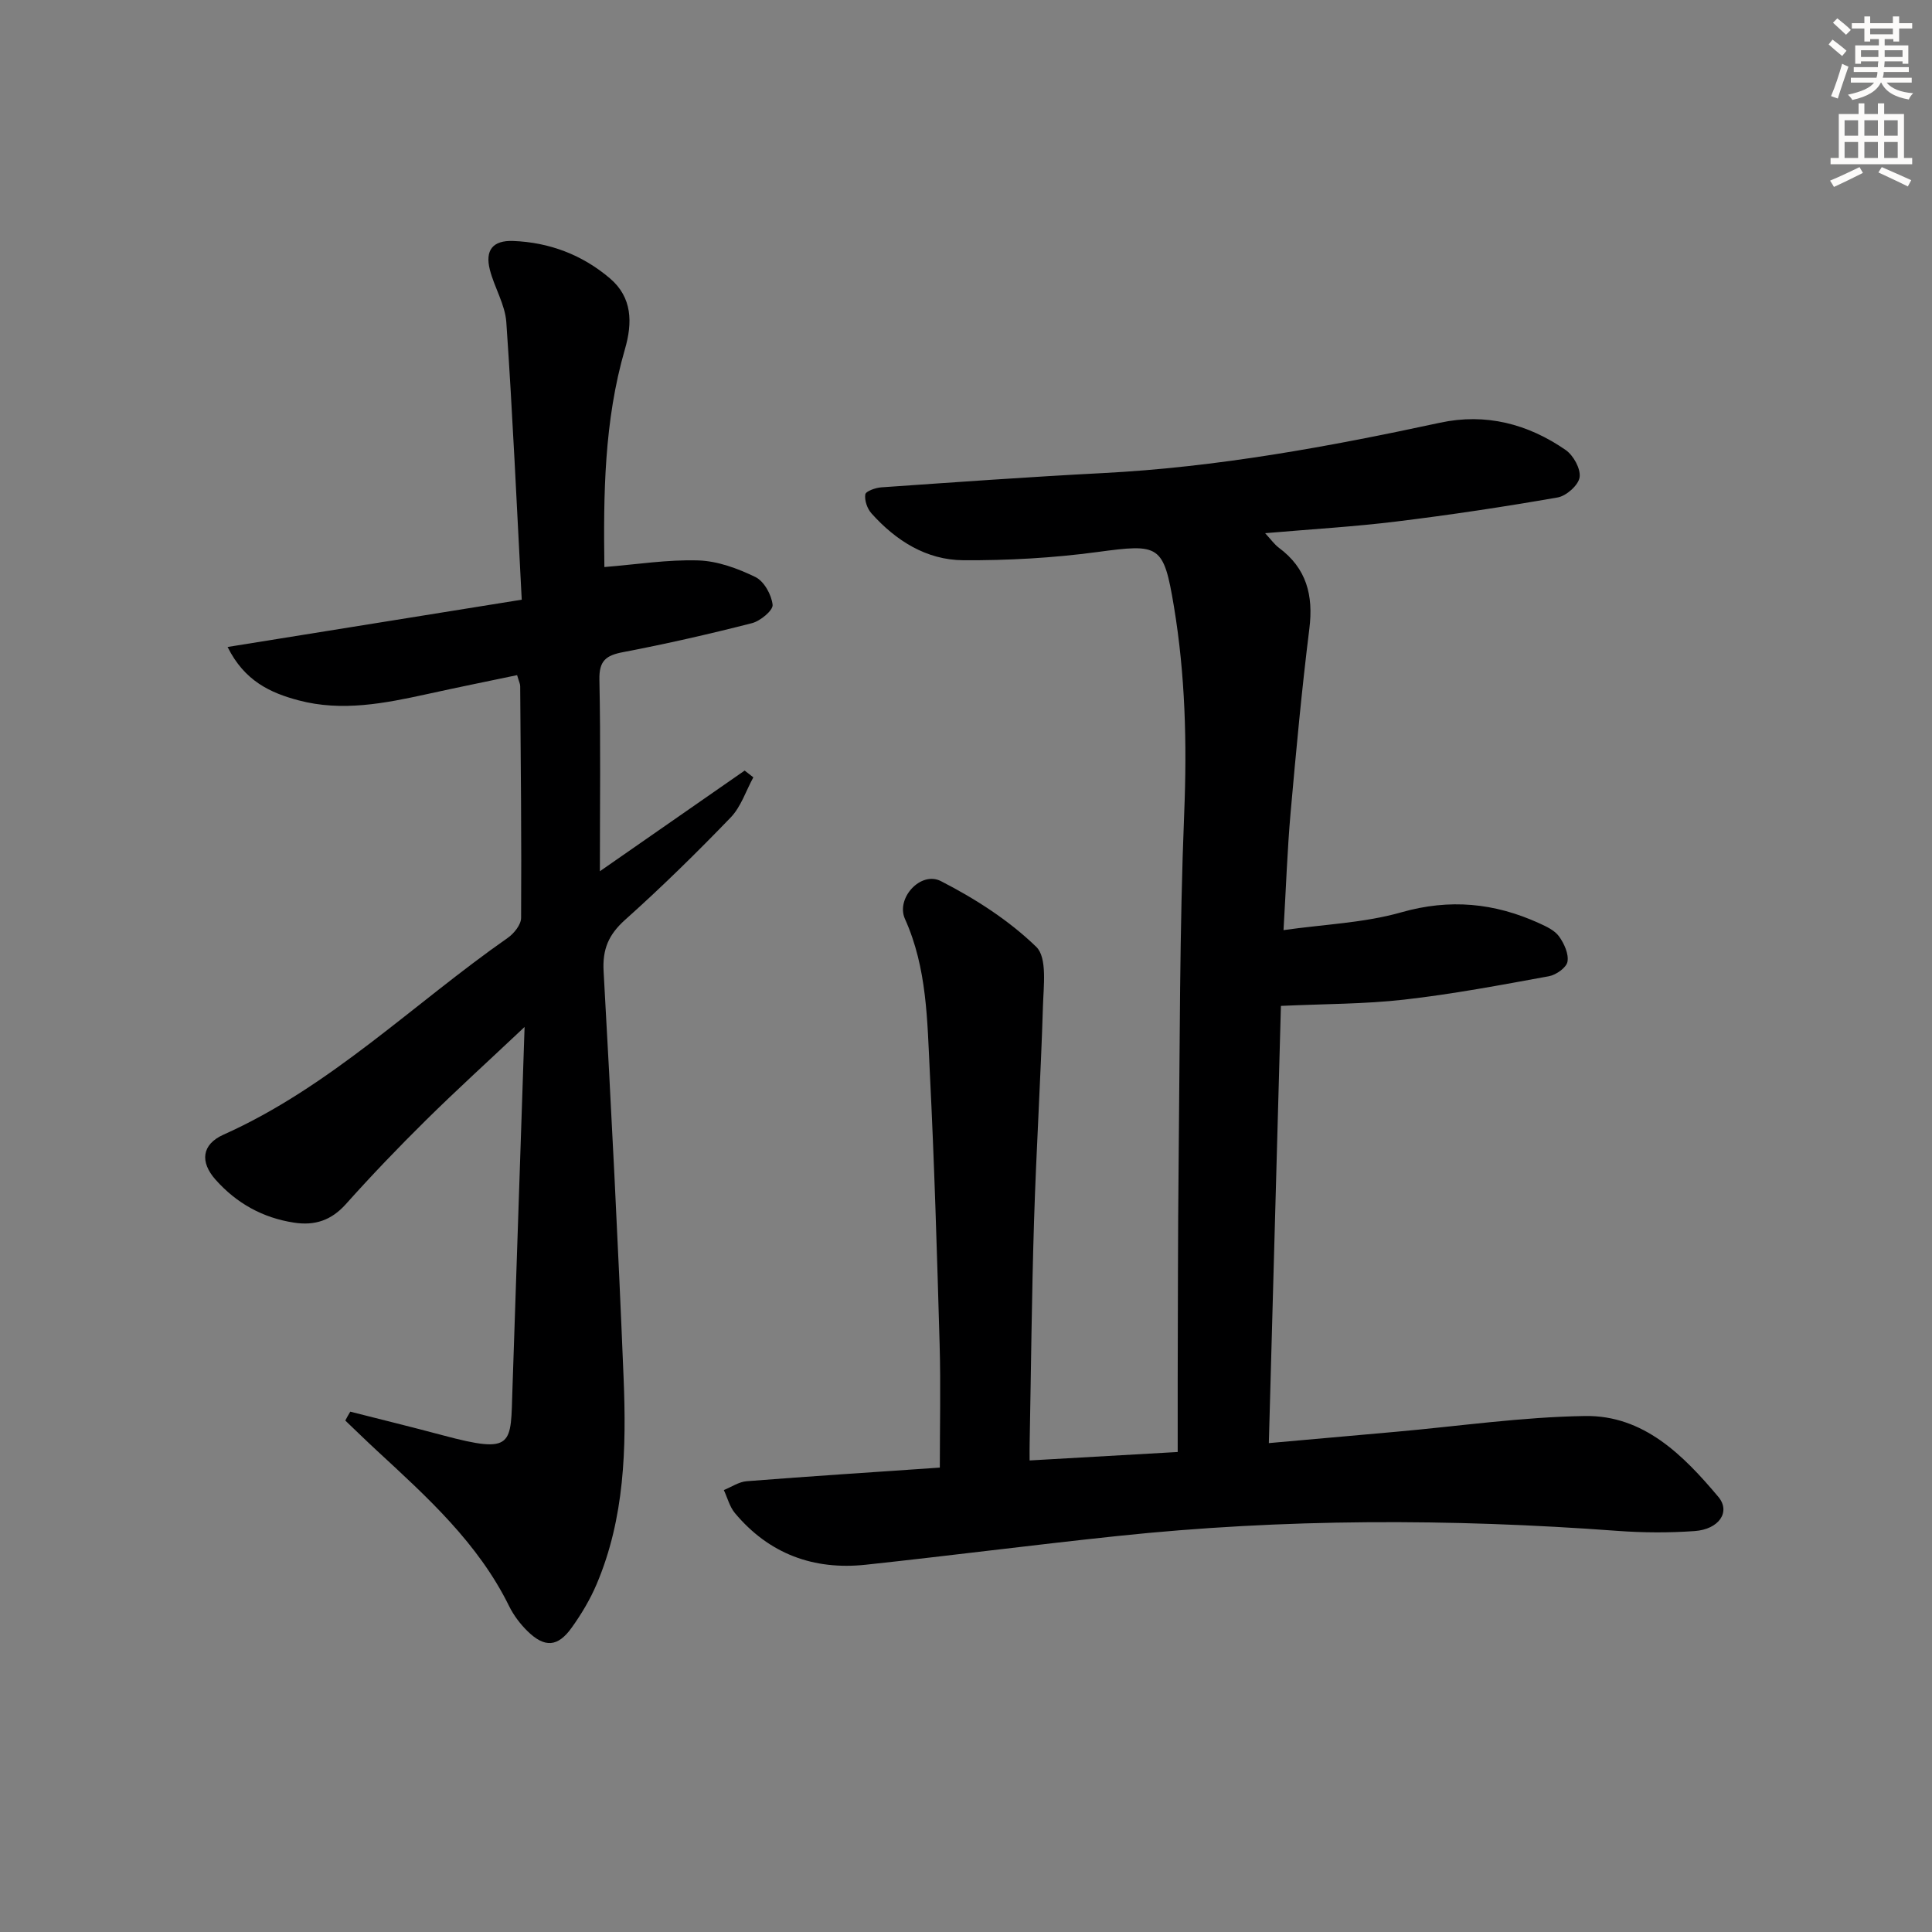 <svg enable-background="new 0 0 400 400" viewBox="0 0 400 400" xmlns="http://www.w3.org/2000/svg"><rect x="0" y="0" width="400" height="400" fill="#808080" stroke="none"/><path d="m213.17 302.37c10.19-.58 19.93-1.14 30.66-1.75 0-5.07-.01-10.01 0-14.96.05-14.83.03-29.66.19-44.49.26-24.3.18-48.63 1.16-72.9.58-14.37.22-28.55-2.13-42.69-2.14-12.87-2.99-13.02-15.84-11.29-9.18 1.23-18.52 1.76-27.79 1.7-7.63-.05-13.94-4.05-19-9.71-.87-.97-1.46-2.69-1.27-3.92.1-.66 2.12-1.38 3.31-1.46 15.26-1.06 30.52-2.16 45.8-2.95 23.64-1.21 46.81-5.46 69.88-10.43 9.46-2.04 18.2.24 26.02 5.65 1.6 1.11 3.14 3.9 2.88 5.65-.24 1.63-2.75 3.86-4.54 4.17-11.1 1.94-22.26 3.62-33.45 4.99-8.72 1.07-17.51 1.58-27.12 2.41 1.23 1.32 1.92 2.33 2.85 3.02 5.72 4.24 7.17 9.83 6.31 16.73-1.58 12.69-2.76 25.43-3.89 38.17-.67 7.59-.93 15.23-1.46 24.26 8.53-1.21 16.72-1.5 24.37-3.68 10.06-2.87 19.33-1.95 28.57 2.26 1.49.68 3.2 1.47 4.1 2.72 1.06 1.47 2.04 3.62 1.75 5.24-.22 1.23-2.36 2.74-3.85 3.01-9.95 1.82-19.91 3.7-29.95 4.84-8.17.93-16.46.88-25.53 1.3-.81 29.28-1.65 59.58-2.5 90.52 9.23-.82 17.74-1.58 26.26-2.34 13.07-1.16 26.12-3.07 39.21-3.27 12.12-.18 20.33 8.1 27.58 16.72 2.63 3.12.15 6.74-4.89 7.1-5.3.38-10.68.35-15.98-.04-34.59-2.56-69.14-2.57-103.65 1.08-17.34 1.83-34.64 4.07-51.98 5.93-10.82 1.16-20.04-2.25-27.1-10.7-1.09-1.31-1.54-3.16-2.29-4.76 1.58-.63 3.12-1.71 4.74-1.83 13.24-1.04 26.5-1.89 39.98-2.82 0-8.61.2-17.05-.04-25.48-.54-18.79-1.09-37.58-2.03-56.35-.54-10.73-.56-21.59-5.15-31.77-1.92-4.26 3.25-9.97 7.45-7.82 7.09 3.63 14.06 8.1 19.74 13.61 2.3 2.24 1.5 8.13 1.38 12.33-.45 14.79-1.38 29.57-1.84 44.36-.48 15.3-.62 30.62-.91 45.93-.03 1.09-.01 2.21-.01 3.71z" fill="#000001"/><path d="m72.52 292.27c6.37 1.62 12.75 3.18 19.1 4.88 14.97 4 14.08 2 14.48-9.65.84-24.87 1.67-49.74 2.51-74.88-7.32 6.9-14.03 12.99-20.48 19.36-5.68 5.61-11.22 11.39-16.54 17.34-3 3.34-6.39 4.47-10.68 3.82-6.53-.99-11.95-4.03-16.28-8.9-3.27-3.67-2.87-7.3 1.62-9.31 22.19-9.92 39.31-27.09 58.87-40.75 1.3-.91 2.76-2.73 2.77-4.14.1-15.99-.07-31.98-.19-47.98 0-.48-.26-.96-.64-2.28-6.17 1.29-12.4 2.55-18.61 3.92-8.81 1.93-17.66 3.68-26.63 1.3-5.84-1.55-11.2-4-14.7-11.05 20.39-3.28 40.01-6.43 60.9-9.79-1.05-19.72-1.89-38.59-3.19-57.43-.25-3.68-2.47-7.2-3.41-10.88-1.03-4.05.6-6.11 4.81-5.96 7.53.28 14.34 2.88 20.06 7.75 4.63 3.95 4.69 9.17 3.09 14.67-4.32 14.88-4.45 30.14-4.25 45.09 6.7-.54 13.1-1.57 19.46-1.37 4 .13 8.15 1.66 11.81 3.44 1.79.87 3.34 3.67 3.56 5.75.12 1.15-2.54 3.36-4.28 3.8-8.83 2.26-17.74 4.29-26.69 6-3.53.67-4.97 1.78-4.89 5.68.27 12.91.1 25.84.1 39.68 10.53-7.32 20.25-14.08 29.97-20.84.6.47 1.2.93 1.8 1.4-1.53 2.8-2.55 6.08-4.68 8.3-7.04 7.3-14.3 14.43-21.86 21.19-3.42 3.06-4.72 6.08-4.46 10.67 1.57 28.06 3 56.13 4.14 84.21.59 14.49.23 28.99-5.58 42.67-1.35 3.18-3.17 6.23-5.19 9.04-2.86 3.99-5.57 4.16-9.1.72-1.52-1.49-2.89-3.29-3.83-5.2-6.4-13.03-16.91-22.53-27.31-32.14-2.23-2.06-4.41-4.19-6.61-6.29.31-.62.67-1.23 1.03-1.84z" fill="#000001"/><g fill="#fcfbfa"><path d="m378.6 9.2.8-1c.9.7 1.9 1.4 2.9 2.3l-.9 1.1c-1.1-.9-2-1.7-2.8-2.4zm.5 10.7c.9-2.1 1.6-4.3 2.3-6.7.4.2.8.4 1.3.6-.7 2.1-1.5 4.3-2.2 6.6zm.4-15.2.9-.9c1 .8 2 1.6 2.8 2.4l-1 1c-1-.9-1.9-1.8-2.7-2.5zm12.5-1.3h1.2v1.4h2.7v1.1h-2.7v2.7h-1.2v-.5h-1.8v1.3h4.9v3.8h-1.2v-.5h-3.7c0 .4-.1.9-.1 1.2h5.1v1h-5.2c0 .5-.1.9-.2 1.2h6v1h-5.2c1.1 1.3 2.9 2 5.5 2.2-.4.4-.7.8-.9 1.3-2.9-.5-4.8-1.6-5.7-3.5h-.1c-.8 1.7-2.7 2.9-5.9 3.6-.2-.4-.6-.8-.9-1.1 2.8-.6 4.6-1.4 5.4-2.5h-4.8v-1h5.3c.1-.3.2-.7.2-1.2h-4.9v-1h5c0-.4 0-.8.1-1.2h-3.6v.5h-1.2v-3.8h4.9v-1.3h-1.8v.5h-1.2v-2.7h-2.6v-1.1h2.6v-1.4h1.2v1.4h4.7v-1.4zm-6.7 8.4h3.6c0-.4 0-.9 0-1.4h-3.6zm1.9-4.7h4.7v-1.2h-4.7zm6.7 3.3h-3.7v1.4h3.7z"/><path d="m384.7 21.4h1.3v2.2h2.8v-2.2h1.3v2.2h4.1v9.1h1.7v1.3h-16.9v-1.3h1.7v-9.1h4.1v-2.2zm.3 13.2.7 1.2c-1.8.9-3.8 1.9-6 2.9-.2-.4-.5-.8-.8-1.3 2.4-1 4.4-2 6.1-2.8zm-3.1-6.5h2.8v-3.2h-2.8zm0 4.6h2.8v-3.3h-2.8zm4.1-4.6h2.8v-3.2h-2.8zm0 4.6h2.8v-3.3h-2.8zm3.6 1.9c2.1.9 4.1 1.8 6.1 2.7l-.7 1.3c-2.2-1.1-4.2-2-6.1-2.9zm3.3-9.7h-2.8v3.2h2.8zm-2.8 7.8h2.8v-3.3h-2.8z"/></g></svg>
